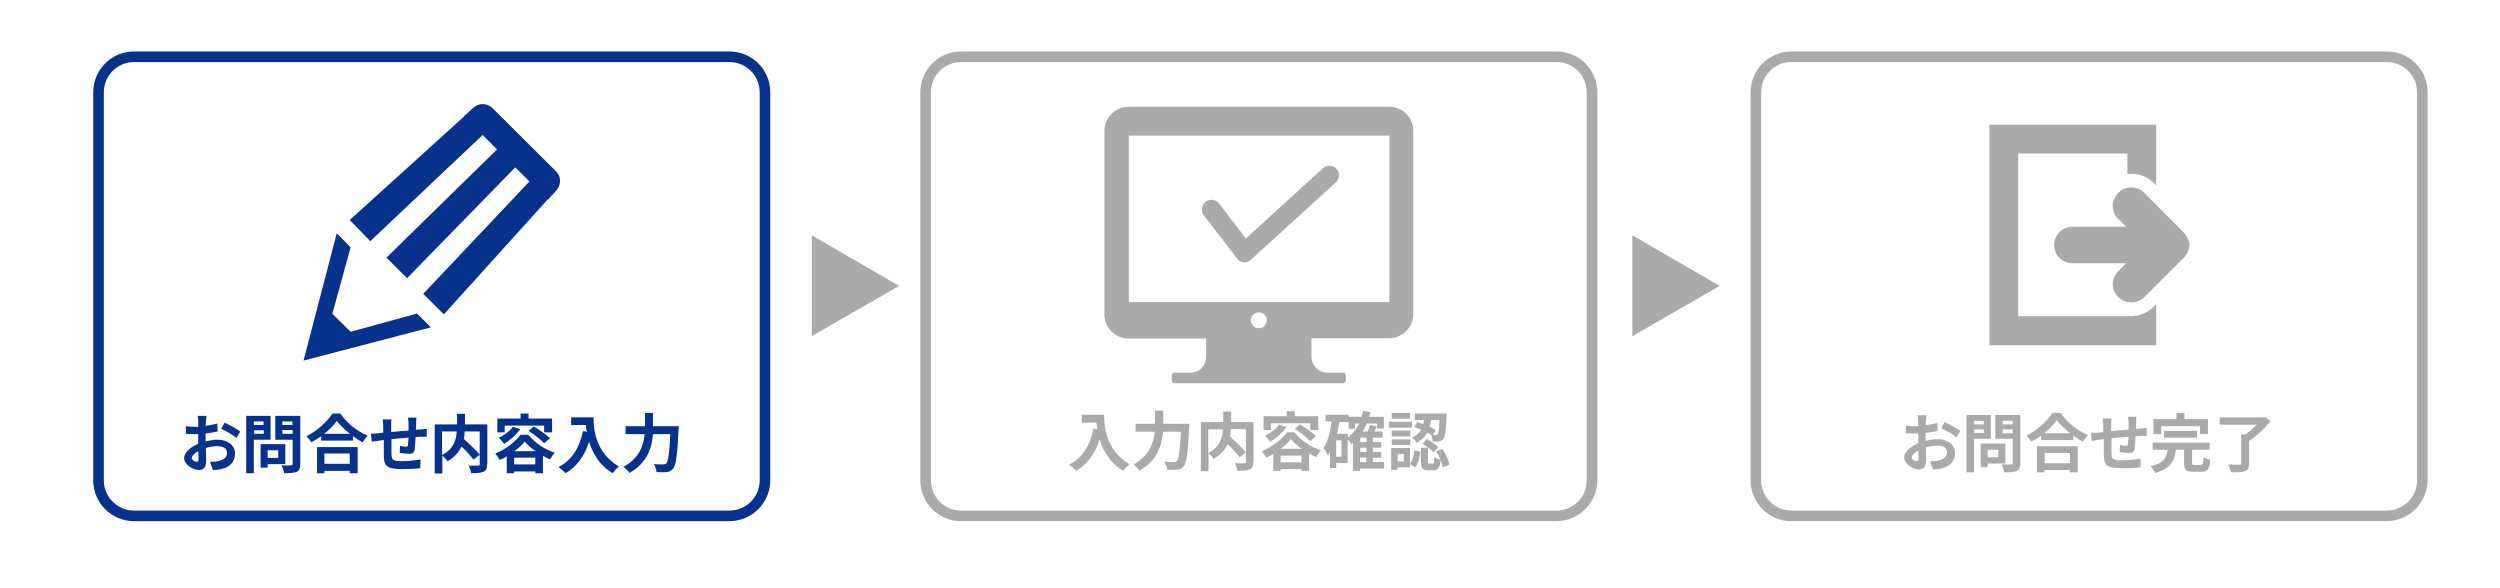 <?xml version="1.0" encoding="utf-8"?>
<!-- Generator: Adobe Illustrator 19.1.0, SVG Export Plug-In . SVG Version: 6.00 Build 0)  -->
<svg version="1.1" id="レイヤー_1" xmlns="http://www.w3.org/2000/svg" xmlns:xlink="http://www.w3.org/1999/xlink" x="0px"
	 y="0px" width="850px" height="200px" viewBox="-174 0 850 200" style="enable-background:new -174 0 850 200;"
	 xml:space="preserve">
<style type="text/css">
	.st0{fill:#07328C;}
	.st1{fill:#AAAAAA;}
</style>
<g>
	<path class="st0" d="M74,177.2h-202.4c-7.7,0-13.9-6.2-13.9-13.9V31.4c0-7.7,6.2-13.9,13.9-13.9H74c7.7,0,13.9,6.2,13.9,13.9v131.9
		C87.9,170.9,81.7,177.2,74,177.2z M-128.4,21.1c-5.7,0-10.3,4.6-10.3,10.3v131.9c0,5.7,4.6,10.3,10.3,10.3H74
		c5.7,0,10.3-4.6,10.3-10.3V31.4c0-5.7-4.6-10.3-10.3-10.3H-128.4z"/>
	<g>
		<polygon class="st0" points="-27.5,111.3 -27.5,111.3 -27.5,111.3 -32.2,106.6 -54.8,112.8 -61,106.7 -54.8,84.1 -57.9,80.9 
			-59.5,79.3 -59.5,79.4 -59.5,79.3 -70.8,122.6 -42.1,115.1 		"/>
		<polygon class="st0" points="-39.8,91.7 -39.9,91.7 -39.9,91.8 		"/>
		<path class="st0" d="M-48.1,82l38.2-36.1l4.8,4.8l0.1,0.1l-37.1,36.3l-0.5,0.5v0l0,0l6.9,6.9l0.1,0.1l0,0l0,0L0.9,57.2l0.3-0.3
			L6,61.7l-36.1,38.2l7,7l33.8-37.4l1.5-1.7l0.1,0.1l0,0l0,0l0,0l2.9-3.2c1.7-1.9,1.6-4.8-0.2-6.5L-6.5,36.8
			c-1.8-1.8-4.7-1.9-6.5-0.2l-3,2.7l-0.2,0.1l0,0l0,0l0.1,0.1l-37,33.5l-2,1.8l0,0l0,0L-48.1,82z"/>
	</g>
</g>
<path class="st1" d="M355.2,177.2H152.8c-7.7,0-13.9-6.2-13.9-13.9V31.4c0-7.7,6.2-13.9,13.9-13.9h202.4c7.7,0,13.9,6.2,13.9,13.9
	v131.9C369.1,170.9,362.8,177.2,355.2,177.2z M152.8,21.1c-5.7,0-10.3,4.6-10.3,10.3v131.9c0,5.7,4.6,10.3,10.3,10.3h202.4
	c5.7,0,10.3-4.6,10.3-10.3V31.4c0-5.7-4.6-10.3-10.3-10.3H152.8z"/>
<g>
	<path class="st1" d="M201.4,141c0,4.1,0.6,12,8.6,16.8c-0.6,0.5-1.6,1.6-2.1,2.3c-4.5-2.7-6.8-6.8-8-10.7c-1.6,4.9-4.2,8.5-8,10.7
		c-0.5-0.5-1.7-1.6-2.4-2.1c4.5-2.3,7.1-6.5,8.3-12.2l1.3,0.2c-0.2-0.8-0.2-1.6-0.3-2.3h-5V141H201.4z"/>
	<path class="st1" d="M230.4,144.3c0,0,0,0.9-0.1,1.2c-0.4,8.6-0.9,11.9-1.8,13c-0.7,0.8-1.3,1.1-2.2,1.2c-0.8,0.1-2.2,0.1-3.5,0
		c0-0.8-0.4-1.9-0.9-2.7c1.4,0.1,2.7,0.1,3.2,0.1c0.5,0,0.7-0.1,1-0.3c0.7-0.7,1.1-3.5,1.4-10h-6.1c-0.3,4.5-1.9,9.8-8,13.2
		c-0.4-0.7-1.4-1.6-2-2.1c5.4-2.9,6.8-7.3,7.2-11.1h-6.5v-2.7h6.6v-4.5h2.8v4.5H230.4z"/>
	<path class="st1" d="M252.1,157.1c0,1.4-0.3,2.1-1.2,2.5c-0.9,0.4-2.3,0.5-4.2,0.5c-0.1-0.7-0.5-1.9-0.8-2.6c1.3,0.1,2.7,0,3.2,0
		c0.4,0,0.5-0.1,0.5-0.5v-11.1h-5.1c0,0.8-0.1,1.6-0.3,2.5c1.8,1.7,4.2,3.9,5.4,5.4l-2.1,1.7c-0.9-1.2-2.5-3-4.1-4.5
		c-0.8,1.8-2.3,3.6-4.7,5c-0.4-0.5-1.2-1.4-1.8-1.9v6.1h-2.6v-16.7h7.6v-3.6h2.7v3.6h7.6V157.1z M236.8,154c4.1-2.1,4.8-5.3,5-8h-5
		V154z"/>
	<path class="st1" d="M266.1,147c2.3,2.8,5.6,5,9,6.1c-0.6,0.7-1.2,1.6-1.6,2.3c-0.8-0.3-1.6-0.8-2.4-1.2v5.9h-2.6v-0.6h-7.1v0.6
		h-2.5v-5.7c-0.8,0.5-1.6,0.9-2.4,1.2c-0.3-0.6-1-1.6-1.5-2.2c3.5-1.4,6.9-4.1,8.6-6.4H266.1z M258.1,146.2h-2.5v-4.7h7.9v-1.7h2.7
		v1.7h8v4.7h-2.7v-2.3h-13.4V146.2z M263.4,145.2c-1.4,2-3.5,3.8-5.5,5c-0.4-0.5-1.3-1.6-1.8-2.1c1.9-0.8,3.7-2.2,4.8-3.7
		L263.4,145.2z M268.5,157.2v-2.3h-7.1v2.3H268.5z M268.6,152.6c-1.5-1-2.8-2.2-3.7-3.3c-0.8,1.1-2,2.2-3.5,3.3H268.6z M268,144.3
		c1.8,1.1,4.3,2.8,5.5,4l-2,1.7c-1.1-1.2-3.4-3-5.3-4.2L268,144.3z"/>
	<path class="st1" d="M296.7,159.3h-8.3v0.8H286v-9.5c-0.2,0.1-0.3,0.2-0.5,0.3c-0.3-0.3-0.8-1-1.3-1.5v8h-3.9v1.7h-2.1v-5.5
		c-0.2,0.4-0.5,0.8-0.8,1.2c-0.2-0.6-0.9-1.9-1.4-2.5c1.5-2.2,2.3-5.5,2.8-9h-2.1v-2.3h7.8v0.7h4.4c0.2-0.7,0.4-1.3,0.6-2l2.4,0.4
		c-0.1,0.5-0.3,1.1-0.4,1.6h5v4h-2.3V144h-3.5c-0.4,1-0.9,1.9-1.4,2.7h1.7c0.3-0.7,0.6-1.5,0.8-2.2l2.3,0.5
		c-0.3,0.6-0.5,1.2-0.8,1.7h2.8v2.1h-3.3v1.5h2.8v1.9h-2.8v1.5h2.8v1.9h-2.8v1.5h3.8V159.3z M282.1,149.7h-1.8v5.6h1.8V149.7z
		 M284.3,148.7c1.6-1.2,2.9-2.8,3.9-4.7h-1.5v1.8h-2.2v-2.3h-3.1c-0.2,1.4-0.5,2.7-0.8,4h3.7V148.7z M290.6,148.8h-2.1v1.5h2.1
		V148.8z M290.6,152.2h-2.1v1.5h2.1V152.2z M288.4,157.1h2.1v-1.5h-2.1V157.1z"/>
	<path class="st1" d="M306.1,145.4h-7.9v-2h7.9V145.4z M305.5,157.6c0.8-1.1,1.2-2.8,1.4-4.5l2,0.5c-0.2,1.9-0.6,4-1.7,5.3l-1.8-1.1
		v1.1h-4.3v0.8h-2.1v-7.4h6.4V157.6z M305.5,148.4h-6.3v-2h6.3V148.4z M299.2,149.4h6.3v1.9h-6.3V149.4z M305.4,142.4h-6.2v-2h6.2
		V142.4z M303.3,154.4h-2.1v2.5h2.1V154.4z M307.9,143.5c0.7,0.2,1.3,0.5,2,0.7c0.1-0.5,0.2-0.9,0.3-1.4H307v-2.2h10.8
		c0,0,0,0.7,0,1c-0.2,4.9-0.4,6.9-1,7.6c-0.4,0.5-0.8,0.7-1.4,0.8c-0.5,0.1-1.4,0.1-2.3,0.1c0-0.7-0.3-1.7-0.6-2.3
		c-0.4-0.2-0.8-0.5-1.2-0.7c-0.8,1.4-2,2.6-3.7,3.5c-0.3-0.6-0.9-1.4-1.5-1.8c1.5-0.7,2.5-1.7,3.1-2.7c-0.8-0.3-1.6-0.7-2.4-0.9
		L307.9,143.5z M313.1,157.7c0.4,0,0.5-0.3,0.6-2.3c0.4,0.4,1.5,0.8,2.1,0.9c-0.2,2.8-0.9,3.6-2.4,3.6h-1.8c-2,0-2.5-0.7-2.5-2.9
		v-4.8h2.4v4.7c0,0.6,0,0.7,0.4,0.7H313.1z M311.1,149.3c1.4,0.7,3.1,1.8,3.9,2.8l-1.6,1.7c-0.7-0.9-2.4-2.1-3.8-2.9L311.1,149.3z
		 M312.6,142.8c-0.1,0.8-0.3,1.6-0.5,2.3c0.8,0.4,1.5,0.7,2,1.1l-1,1.7c0.5,0,0.8,0,1,0c0.3,0,0.5,0,0.7-0.3
		c0.3-0.3,0.5-1.6,0.6-4.8H312.6z M316.4,152.6c1.2,1.7,2.1,3.9,2.4,5.4l-2.3,0.9c-0.2-1.5-1.1-3.8-2.2-5.5L316.4,152.6z"/>
</g>
<path class="st1" d="M298.3,36.3h-88.6c-4.5,0-8.2,3.7-8.2,8.2v62.4c0,4.5,3.7,8.2,8.2,8.2h26.4v6.1c0,3.1-2.3,5.5-5.3,5.5h-5.4
	c-0.6,0-1,0.5-1,1v1.6c0,0.6,0.5,1,1,1h57.2c0.6,0,1-0.5,1-1v-1.6c0-0.6-0.5-1-1-1h-5.4c-2.9,0-5.3-2.5-5.3-5.5V115h26.4
	c4.5,0,8.2-3.7,8.2-8.2V44.5C306.5,39.9,302.9,36.3,298.3,36.3z M254,111.6c-1.5,0-2.7-1.2-2.7-2.7s1.2-2.7,2.7-2.7
	c1.5,0,2.7,1.2,2.7,2.7S255.5,111.6,254,111.6z M298.3,102.7H272h-35.9h-26.3h0V46.1h88.6V102.7z"/>
<path class="st1" d="M249.2,89.2c-0.1,0-0.2,0-0.3,0c-0.9-0.1-1.8-0.5-2.3-1.3l-11.3-14.7c-1.1-1.4-0.8-3.5,0.6-4.6
	c1.4-1.1,3.5-0.8,4.6,0.6l9.1,11.9l26.2-23.9c1.3-1.2,3.4-1.1,4.6,0.2c1.2,1.3,1.1,3.4-0.2,4.6l-28.9,26.3
	C250.8,88.9,250,89.2,249.2,89.2z"/>
<g>
	<path class="st1" d="M637.5,177.2H435.1c-7.7,0-13.9-6.2-13.9-13.9V31.4c0-7.7,6.2-13.9,13.9-13.9h202.4c7.7,0,13.9,6.2,13.9,13.9
		v131.9C651.3,170.9,645.1,177.2,637.5,177.2z M435.1,21.1c-5.7,0-10.3,4.6-10.3,10.3v131.9c0,5.7,4.6,10.3,10.3,10.3h202.4
		c5.7,0,10.3-4.6,10.3-10.3V31.4c0-5.7-4.6-10.3-10.3-10.3H435.1z"/>
	<g>
		<path class="st1" d="M559.1,103.5L559.1,103.5l-0.9,0.8c-1.5,1.5-3.4,2.5-5.6,3c-0.7,0.1-1.4,0.2-2,0.2c-0.4,0-0.9,0-1.3-0.1
			c0,0,0,0,0,0l0,0c0,0,0,0,0,0v0.1h-37.1V52.2h37.1v6.2l0,0.8c0,0,0,0,0,0v0c0.4-0.1,0.9-0.1,1.4-0.1c2.9,0,5.6,1.1,7.6,3.1
			l0.5,0.5l0.3,0.4v0l0,0V42.4h-56.7v74.8l0,0.2h0v0h56.7v-8.1V103.5L559.1,103.5z"/>
		<path class="st1" d="M568.4,79L555,65.5c-1.2-1.2-2.7-1.8-4.4-1.8c-0.5,0-0.9,0-1.4,0.2c-1.1,0.2-2.2,0.8-3,1.7
			c-0.5,0.4-0.8,1-1.1,1.5c-0.2,0.4-0.3,0.7-0.5,1.1c-0.2,0.6-0.3,1.2-0.3,1.8c0,0.6,0.1,1.2,0.3,1.8c0.3,1,0.8,1.9,1.6,2.6l1.6,1.6
			l1.1,1.1h-18.3c-3.4,0-6.2,2.8-6.2,6.2s2.8,6.2,6.2,6.2h10.7l7.6,0l-2.7,2.7c-0.5,0.4-0.8,1-1.1,1.5c-0.2,0.4-0.3,0.7-0.5,1.1
			c-0.2,0.6-0.3,1.2-0.3,1.8c0,0.6,0.1,1.2,0.3,1.8c0.3,1,0.8,1.9,1.6,2.6c0.6,0.6,1.3,1.1,2.1,1.4c0.3,0.1,0.7,0.2,1,0.3
			c0.1,0,0.1,0,0.2,0c0.4,0.1,0.8,0.1,1.2,0.1c0.4,0,0.8,0,1.2-0.1c1.2-0.2,2.3-0.8,3.2-1.7l4.1-4.1l9.4-9.4
			c1.2-1.2,1.8-2.7,1.8-4.4C570.2,81.7,569.6,80.1,568.4,79z"/>
	</g>
</g>
<polygon class="st1" points="102,80 131.7,97.2 102,114.3 "/>
<polygon class="st1" points="381,80 410.7,97.2 381,114.3 "/>
<g>
	<path class="st0" d="M-106.6,150.9c0-0.5,0-1,0-1.5v-1.8c-0.4,0-0.8,0-1.2,0c-1,0-2.1,0-3-0.1l0-2.6c1.3,0.2,2.2,0.2,3,0.2
		c0.4,0,0.8,0,1.2,0c0-0.8,0-1.4,0-1.8c0-0.5-0.1-1.5-0.2-1.9h3c0,0.4-0.1,1.3-0.2,1.9c0,0.5,0,1-0.1,1.5c1.4-0.2,2.8-0.5,4-0.8
		l0.1,2.7c-1.2,0.3-2.7,0.5-4.1,0.7c0,0.7,0,1.3,0,1.9v0.8c1.5-0.4,2.9-0.6,4.1-0.6c3.3,0,5.9,1.8,5.9,4.7c0,2.5-1.3,4.5-4.7,5.3
		c-1,0.2-2,0.3-2.8,0.3l-1-2.8c1,0,1.9,0,2.7-0.2c1.7-0.3,3.1-1.2,3.1-2.8c0-1.5-1.3-2.3-3.2-2.3c-1.3,0-2.7,0.2-4,0.6
		c0,1.7,0.1,3.4,0.1,4.1c0,2.7-1,3.4-2.4,3.4c-2.1,0-5.1-1.8-5.1-4.1C-111.4,153.9-109.3,152-106.6,150.9z M-107.2,157
		c0.4,0,0.7-0.2,0.7-0.9c0-0.5,0-1.5-0.1-2.7c-1.3,0.7-2.2,1.6-2.2,2.3C-108.8,156.4-107.8,157-107.2,157z M-97.6,143.7
		c1.7,0.8,4.2,2.2,5.3,3l-1.3,2.2c-1-0.9-3.8-2.5-5.2-3.1L-97.6,143.7z"/>
	<path class="st0" d="M-87.7,149.5v11.4h-2.6v-19.5h8.3v8.1H-87.7z M-87.7,143.3v1.2h3.3v-1.2H-87.7z M-84.3,147.5v-1.2h-3.3v1.2
		H-84.3z M-83,157.8v1.2h-2.4v-8h8.4v6.8H-83z M-83,153.1v2.6h3.6v-2.6H-83z M-71.9,157.8c0,1.4-0.3,2.2-1.2,2.6
		c-0.9,0.4-2.3,0.5-4.3,0.5c-0.1-0.7-0.5-2-0.9-2.7c1.3,0.1,2.7,0.1,3.2,0c0.4,0,0.6-0.1,0.6-0.5v-8.2h-5.9v-8.1h8.5V157.8z
		 M-78,143.3v1.2h3.4v-1.2H-78z M-74.5,147.5v-1.3H-78v1.3H-74.5z"/>
	<path class="st0" d="M-58.3,140.6c2.3,3.3,5.8,6.1,9.3,7.5c-0.6,0.7-1.2,1.5-1.7,2.3c-1.1-0.6-2.2-1.3-3.3-2.1v1.5h-10.8v-1.5
		c-1.1,0.8-2.2,1.5-3.4,2.1c-0.3-0.6-1.1-1.6-1.6-2.1c3.7-1.8,7.2-5.1,8.8-7.7H-58.3z M-66.2,152h13.8v8.9h-2.7v-0.8h-8.6v0.8h-2.5
		V152z M-55,147.5c-1.8-1.4-3.4-3-4.5-4.4c-1,1.5-2.5,3-4.3,4.4H-55z M-63.7,154.2v3.5h8.6v-3.5H-63.7z"/>
	<path class="st0" d="M-45.3,147.3l1.6-0.2V145c0-0.9-0.1-1.6-0.2-2.4h3c-0.1,0.7-0.1,1.3-0.1,2.2c0,0.5,0,1.2,0,2.1
		c1.8-0.2,3.9-0.4,5.9-0.5v-2.4c0-0.5-0.1-1.6-0.2-2h2.9c-0.1,0.3-0.1,1.3-0.1,1.8c0,0.8,0,1.6-0.1,2.3c0.6,0,1.1-0.1,1.6-0.1
		c0.6,0,1.4-0.1,2.1-0.2v2.7h-0.5c-0.5,0-1.2,0-1.6,0c-0.5,0-1,0-1.7,0.1c-0.1,1.6-0.2,3.4-0.3,4.3c-0.2,1.1-0.8,1.4-1.9,1.4
		c-0.8,0-2.5-0.2-3.2-0.3l0.1-2.4c0.7,0.1,1.5,0.3,2,0.3s0.6-0.1,0.7-0.5c0.1-0.6,0.1-1.6,0.2-2.6c-1.9,0.2-4,0.3-5.8,0.5
		c0,1.2,0,2.3,0,3.2c0,0.7,0,1.3,0,1.7c0.1,2.1,0.2,2.6,3.5,2.6c2.1,0,4.8-0.3,6.4-0.6l-0.1,3c-1.5,0.2-4.1,0.3-6.1,0.3
		c-5.6,0-6.3-1.2-6.3-4.9c0-0.9,0-3,0-5l-1.5,0.2c-0.7,0.1-2,0.3-2.6,0.4l-0.3-2.8C-47.4,147.5-46.4,147.4-45.3,147.3z"/>
	<path class="st0" d="M-8.4,157.9c0,1.4-0.3,2.1-1.2,2.5c-0.9,0.4-2.3,0.5-4.2,0.5c-0.1-0.7-0.5-1.9-0.8-2.6c1.3,0.1,2.7,0,3.2,0
		c0.4,0,0.5-0.1,0.5-0.5v-11.1H-16c0,0.8-0.1,1.6-0.3,2.5c1.8,1.7,4.2,3.9,5.4,5.4l-2.1,1.7c-0.9-1.2-2.5-3-4.1-4.5
		c-0.8,1.8-2.3,3.6-4.7,5c-0.4-0.5-1.2-1.4-1.8-1.9v6.1h-2.6v-16.7h7.6v-3.6h2.7v3.6h7.6V157.9z M-23.7,154.7c4.1-2.1,4.8-5.3,5-8
		h-5V154.7z"/>
	<path class="st0" d="M5.6,147.8c2.3,2.8,5.6,5,9,6.1c-0.6,0.7-1.2,1.6-1.6,2.3c-0.8-0.3-1.6-0.8-2.4-1.2v5.9H8v-0.6H0.8v0.6h-2.5
		v-5.7c-0.8,0.5-1.6,0.9-2.4,1.2c-0.3-0.6-1-1.6-1.5-2.2c3.5-1.4,6.9-4.1,8.6-6.4H5.6z M-2.4,147h-2.5v-4.7H3v-1.7h2.7v1.7h8v4.7H11
		v-2.3H-2.4V147z M2.9,145.9c-1.4,2-3.5,3.8-5.5,5c-0.4-0.5-1.3-1.6-1.8-2.1c1.9-0.8,3.7-2.2,4.8-3.7L2.9,145.9z M8,157.9v-2.3H0.8
		v2.3H8z M8.1,153.4c-1.5-1-2.8-2.2-3.7-3.3c-0.8,1.1-2,2.2-3.5,3.3H8.1z M7.5,145c1.8,1.1,4.3,2.8,5.5,4l-2,1.7
		c-1.1-1.2-3.4-3-5.3-4.2L7.5,145z"/>
	<path class="st0" d="M27.8,141.8c0,4.1,0.6,12,8.6,16.8c-0.6,0.5-1.6,1.6-2.1,2.3c-4.5-2.7-6.8-6.8-8-10.7c-1.6,4.9-4.2,8.5-8,10.7
		c-0.5-0.5-1.7-1.6-2.4-2.1c4.5-2.3,7.1-6.5,8.3-12.2l1.3,0.2c-0.2-0.8-0.2-1.6-0.3-2.3h-5v-2.6H27.8z"/>
	<path class="st0" d="M56.8,145.1c0,0,0,0.9-0.1,1.2c-0.4,8.6-0.9,11.9-1.8,13c-0.7,0.8-1.3,1.1-2.2,1.2c-0.8,0.1-2.2,0.1-3.5,0
		c0-0.8-0.4-1.9-0.9-2.7c1.4,0.1,2.7,0.1,3.2,0.1c0.5,0,0.7-0.1,1-0.3c0.7-0.7,1.1-3.5,1.4-10H48c-0.3,4.5-1.9,9.8-8,13.2
		c-0.4-0.7-1.4-1.6-2-2.1c5.4-2.9,6.8-7.3,7.2-11.1h-6.5v-2.7h6.6v-4.5H48v4.5H56.8z"/>
</g>
<g>
	<path class="st1" d="M478.2,150.7c0-0.5,0-1,0-1.5v-1.8c-0.4,0-0.8,0-1.2,0c-1,0-2.1,0-3-0.1l0-2.6c1.3,0.2,2.2,0.2,3,0.2
		c0.4,0,0.8,0,1.2,0c0-0.8,0-1.4,0-1.8c0-0.5-0.1-1.5-0.2-1.9h3c0,0.4-0.1,1.3-0.2,1.9c0,0.5,0,1-0.1,1.5c1.4-0.2,2.8-0.5,4-0.8
		l0.1,2.7c-1.2,0.3-2.7,0.5-4.1,0.7c0,0.7,0,1.3,0,1.9v0.8c1.5-0.4,2.9-0.6,4.1-0.6c3.3,0,5.9,1.8,5.9,4.7c0,2.5-1.3,4.5-4.7,5.3
		c-1,0.2-2,0.3-2.8,0.3l-1-2.8c1,0,1.9,0,2.7-0.2c1.7-0.3,3.1-1.2,3.1-2.8c0-1.5-1.3-2.3-3.2-2.3c-1.3,0-2.7,0.2-4,0.6
		c0,1.7,0.1,3.4,0.1,4.1c0,2.7-1,3.4-2.4,3.4c-2.1,0-5.1-1.8-5.1-4.1C473.4,153.7,475.6,151.8,478.2,150.7z M477.6,156.8
		c0.4,0,0.7-0.2,0.7-0.9c0-0.5,0-1.5-0.1-2.7c-1.3,0.7-2.2,1.6-2.2,2.3C476,156.2,477,156.8,477.6,156.8z M487.2,143.5
		c1.7,0.8,4.2,2.2,5.3,3l-1.3,2.2c-1-0.9-3.8-2.5-5.2-3.1L487.2,143.5z"/>
	<path class="st1" d="M497.2,149.2v11.4h-2.6v-19.5h8.3v8.1H497.2z M497.2,143.1v1.2h3.3v-1.2H497.2z M500.5,147.3V146h-3.3v1.2
		H500.5z M501.8,157.6v1.2h-2.4v-8h8.4v6.8H501.8z M501.8,152.9v2.6h3.6v-2.6H501.8z M512.9,157.5c0,1.4-0.3,2.2-1.2,2.6
		c-0.9,0.4-2.3,0.5-4.3,0.5c-0.1-0.7-0.5-2-0.9-2.7c1.3,0.1,2.7,0.1,3.2,0c0.4,0,0.6-0.1,0.6-0.5v-8.2h-5.9v-8.1h8.5V157.5z
		 M506.9,143.1v1.2h3.4v-1.2H506.9z M510.3,147.3V146h-3.4v1.3H510.3z"/>
	<path class="st1" d="M526.6,140.4c2.3,3.3,5.8,6.1,9.3,7.5c-0.6,0.7-1.2,1.5-1.7,2.3c-1.1-0.6-2.2-1.3-3.3-2.1v1.5H520v-1.5
		c-1.1,0.8-2.2,1.5-3.4,2.1c-0.3-0.6-1.1-1.6-1.6-2.1c3.7-1.8,7.2-5.1,8.8-7.7H526.6z M518.6,151.7h13.8v8.9h-2.7v-0.8h-8.6v0.8
		h-2.5V151.7z M529.8,147.3c-1.8-1.4-3.4-3-4.5-4.4c-1,1.5-2.5,3-4.3,4.4H529.8z M521.2,154v3.5h8.6V154H521.2z"/>
	<path class="st1" d="M539.5,147.1l1.6-0.2v-2.2c0-0.9-0.1-1.6-0.2-2.4h3c-0.1,0.7-0.1,1.3-0.1,2.2c0,0.5,0,1.2,0,2.1
		c1.8-0.2,3.9-0.4,5.9-0.5v-2.4c0-0.5-0.1-1.6-0.2-2h2.9c-0.1,0.3-0.1,1.3-0.1,1.8c0,0.8,0,1.6-0.1,2.3c0.6,0,1.1-0.1,1.6-0.1
		c0.6,0,1.4-0.1,2.1-0.2v2.7h-0.5c-0.5,0-1.2,0-1.6,0c-0.5,0-1,0-1.7,0.1c-0.1,1.6-0.2,3.4-0.3,4.3c-0.2,1.1-0.8,1.4-1.9,1.4
		c-0.8,0-2.5-0.2-3.2-0.3l0.1-2.4c0.7,0.1,1.5,0.3,2,0.3c0.4,0,0.6-0.1,0.7-0.5c0.1-0.6,0.1-1.6,0.2-2.6c-1.9,0.2-4,0.3-5.8,0.5
		c0,1.2,0,2.3,0,3.2c0,0.7,0,1.3,0,1.7c0.1,2.1,0.2,2.6,3.5,2.6c2.1,0,4.8-0.3,6.4-0.6l-0.1,3c-1.5,0.2-4.1,0.3-6.1,0.3
		c-5.6,0-6.3-1.2-6.3-4.9c0-0.9,0-3,0-5l-1.5,0.2c-0.7,0.1-2,0.3-2.6,0.4l-0.3-2.8C537.4,147.2,538.4,147.2,539.5,147.1z"/>
	<path class="st1" d="M574.3,158c0.7,0,0.8-0.4,0.9-2.6c0.5,0.4,1.7,0.8,2.3,1c-0.3,3.2-0.9,4-3,4h-2.8c-2.5,0-3.1-0.7-3.1-3.1v-4.4
		h-2.8c-0.4,3.7-1.6,6.4-7.1,7.9c-0.3-0.7-0.9-1.7-1.5-2.3c4.6-1,5.4-2.9,5.8-5.6h-5.1v-2.4h19.4v2.4h-6v4.4c0,0.7,0.1,0.8,0.9,0.8
		H574.3z M560.8,147.6h-2.6v-5.1h7.8v-2.1h2.7v2.1h8v5.1H574v-2.7h-13.2V147.6z M561.8,148.8v-2.3H573v2.3H561.8z"/>
	<path class="st1" d="M598,143.2c-1.9,2.3-4.7,5.1-7.3,6.7v7.7c0,1.5-0.4,2.2-1.4,2.6c-1.1,0.4-2.6,0.4-4.7,0.4
		c-0.2-0.8-0.6-1.9-1-2.7c1.5,0.1,3.3,0.1,3.8,0.1c0.5,0,0.6-0.1,0.6-0.5v-9.8h1.5c1.3-0.9,2.7-2.2,3.8-3.3h-12.6v-2.5h14.8l0.6-0.2
		L598,143.2z"/>
</g>
</svg>
